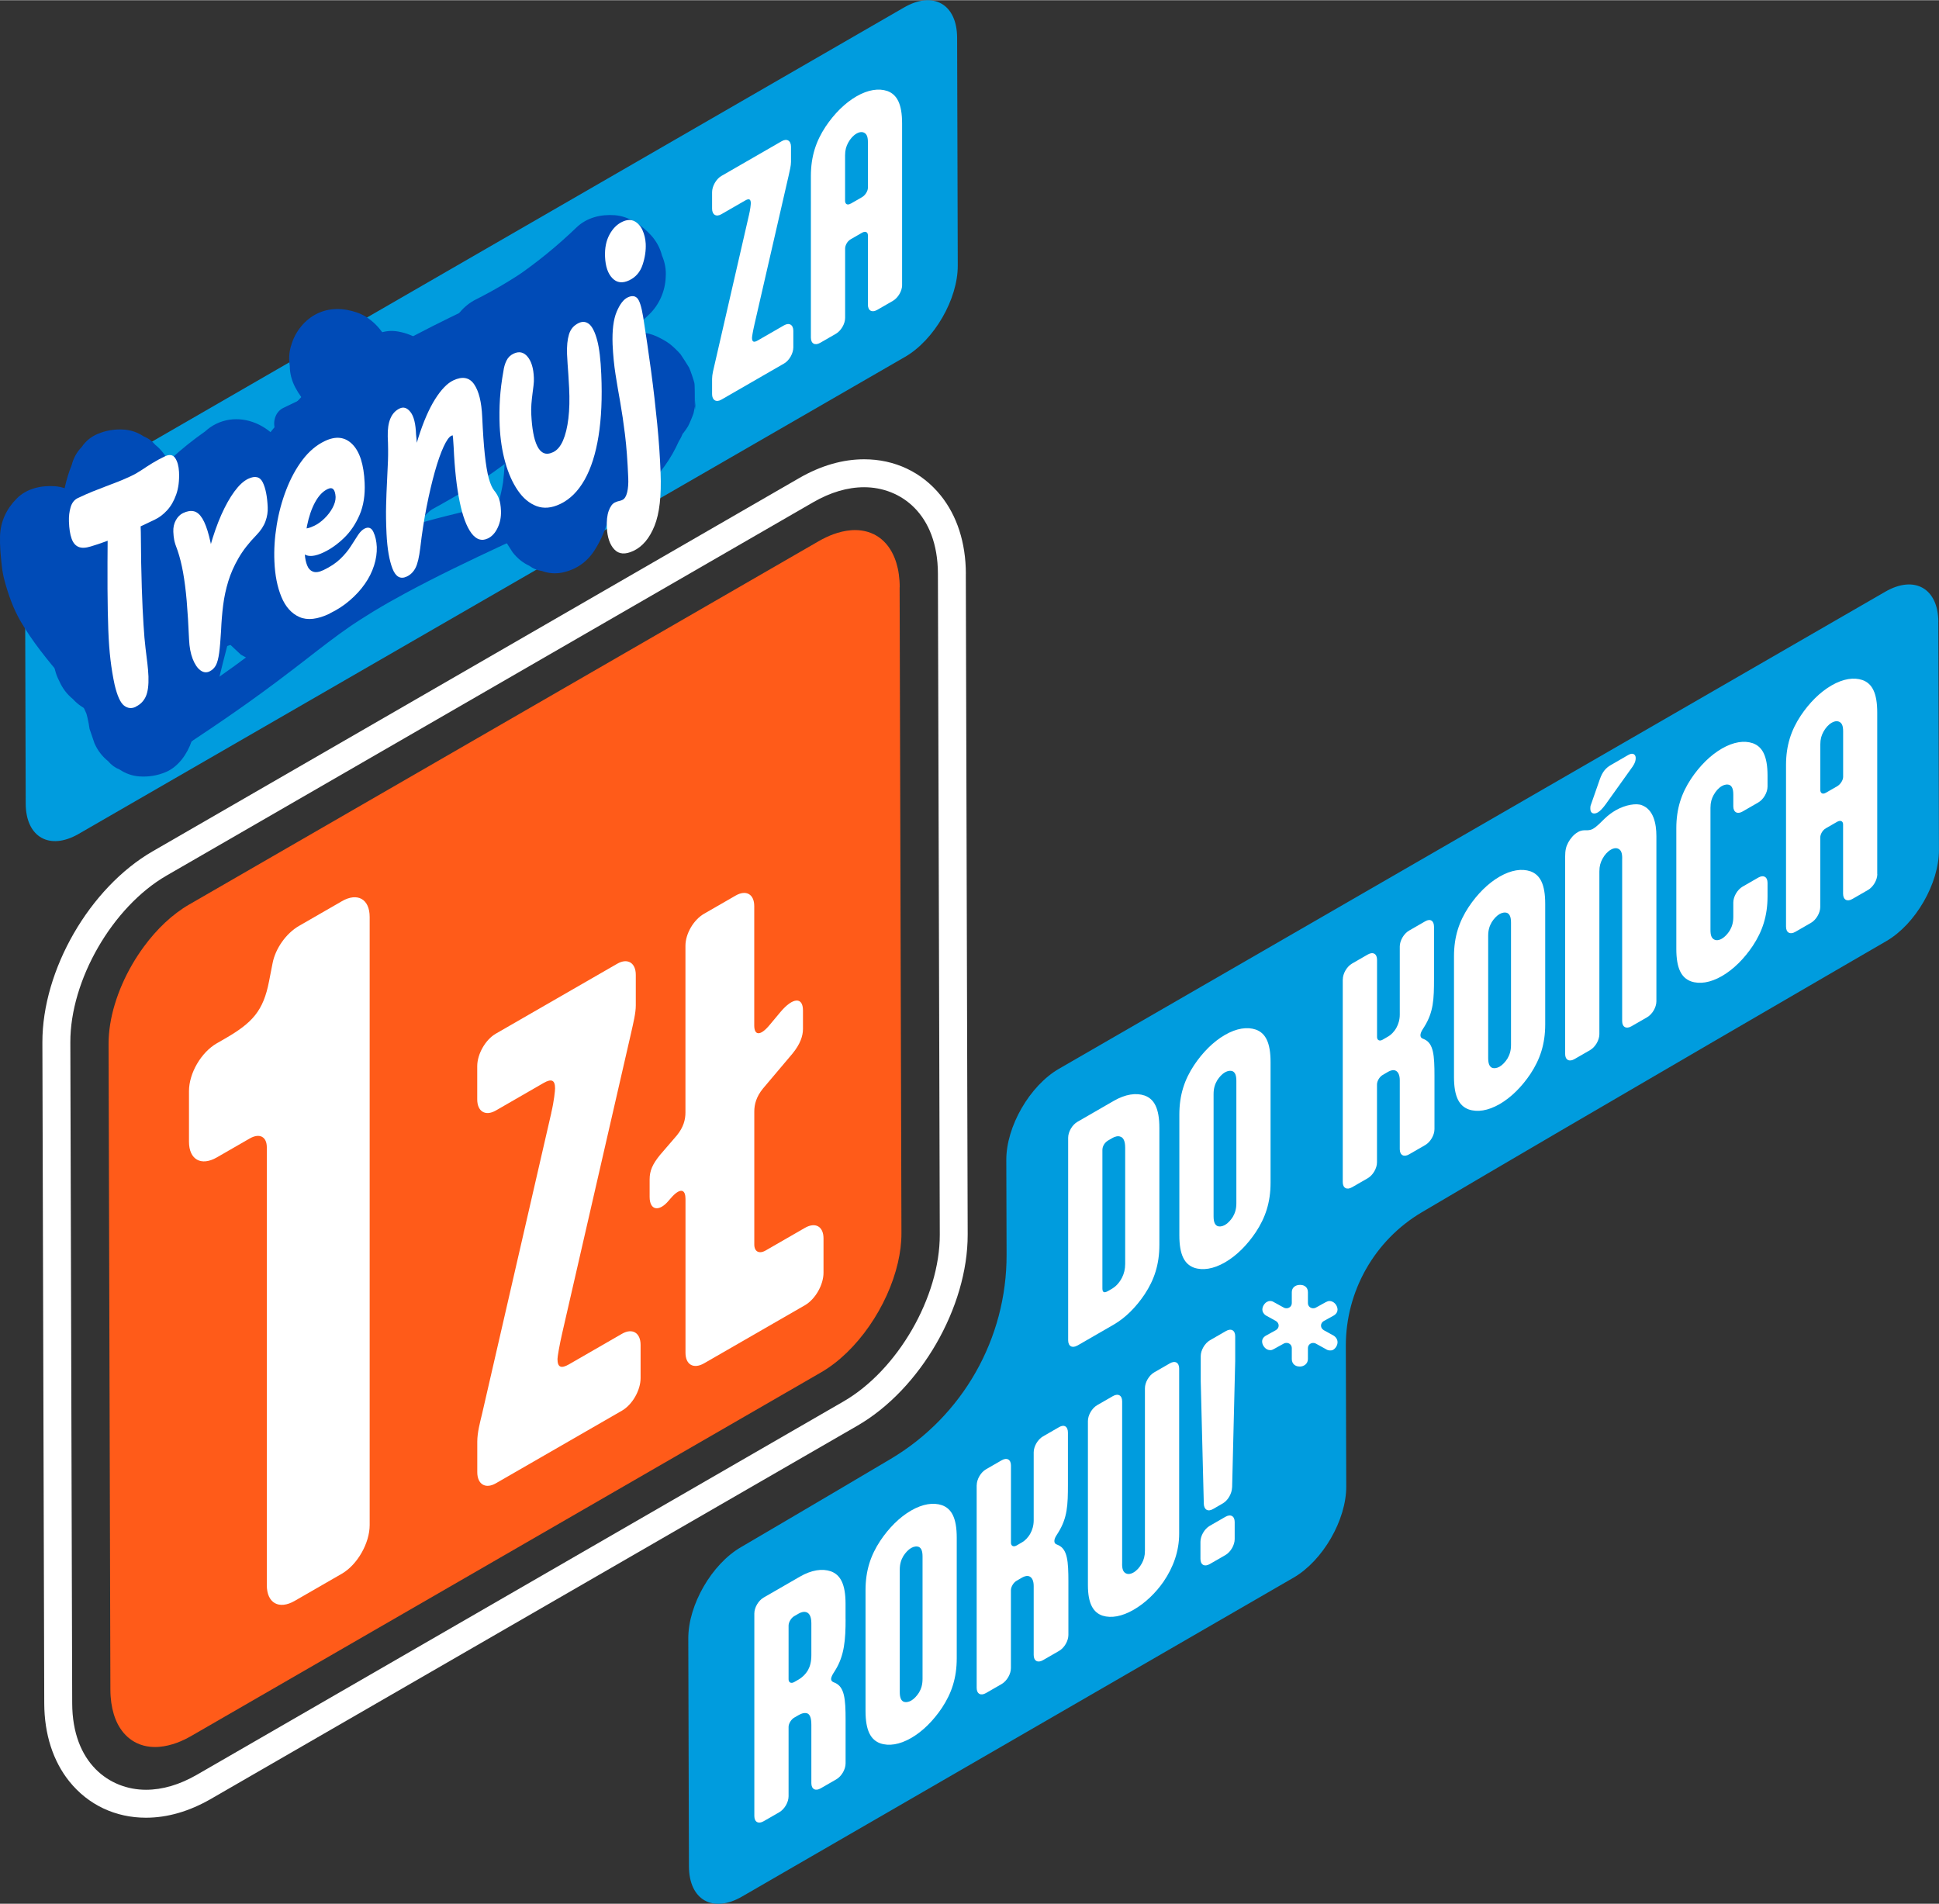 <?xml version="1.0" encoding="UTF-8"?>
<svg xmlns="http://www.w3.org/2000/svg" id="Layer_2" data-name="Layer 2" viewBox="0 0 416.26 408.67" width="832" height="817">
  <rect x="0" y="0" width="416.26" height="408.67" fill="#333333" stroke="none"/>
  <defs>
    <style>
      .cls-1 {
        fill: #009cde;
      }

      .cls-2 {
        fill: #004bb7;
      }

      .cls-3 {
        fill: #fff;
      }

      .cls-4 {
        fill: #ff5b19;
      }
    </style>
  </defs>
  <g id="Layer_1-2" data-name="Layer 1">
    <path class="cls-4" d="M193.15,126.03c0-.97-.07-1.9-.19-2.76-.06-.43-.13-.85-.22-1.26-.18-.81-.41-1.57-.69-2.27-1.54-3.86-4.61-5.99-8.52-5.98-.29,0-.59.01-.89.04-1.21.1-2.48.39-3.81.88-1,.37-2.02.86-3.07,1.46L40.59,194.16c-3.59,2.07-6.92,5.25-9.68,9-.92,1.25-1.78,2.56-2.56,3.91-.78,1.35-1.49,2.75-2.11,4.17-.62,1.42-1.15,2.86-1.59,4.31-.44,1.44-.77,2.89-1,4.32s-.34,2.84-.34,4.22l.39,138.65c0,.97.07,1.9.19,2.76s.3,1.68.53,2.44c.11.38.24.74.38,1.1.28.7.61,1.35.99,1.93.94,1.46,2.18,2.55,3.63,3.23.87.41,1.83.67,2.85.77.34.03.69.05,1.04.05.29,0,.59-.01.89-.04,1.21-.1,2.48-.39,3.81-.88,1-.37,2.02-.86,3.07-1.46l135.17-78.04c7.78-4.49,14.34-14.18,16.51-23.55.5-2.16.77-4.31.76-6.37l-.39-138.65Z"/>
    <path class="cls-3" d="M207.35,123.1c-.02-6.61-1.89-12.41-5.4-16.77-4.04-5.01-9.87-7.77-16.43-7.77h0c-4.62,0-9.31,1.36-13.96,4.04L32.78,182.72c-13.54,7.82-23.72,25.47-23.68,41.05l.4,141.89c.02,6.61,1.89,12.41,5.4,16.77,4.04,5.01,9.87,7.77,16.43,7.77,4.62,0,9.31-1.36,13.96-4.04l138.77-80.12c13.54-7.82,23.72-25.47,23.68-41.05l-.4-141.89ZM181.07,300.84l-138.77,80.12c-3.72,2.15-7.41,3.24-10.96,3.24-7.86,0-15.8-5.74-15.84-18.56l-.4-141.89c-.04-13.38,9.05-29.12,20.68-35.83l138.77-80.12c3.72-2.15,7.41-3.24,10.96-3.24,7.86,0,15.8,5.74,15.84,18.56l.4,141.89c.04,13.38-9.05,29.12-20.68,35.83Z"/>
    <path class="cls-1" d="M416.12,133.48c-.02-7.2-5.12-10.11-11.39-6.49l-177.39,102.42c-6.27,3.62-11.34,12.39-11.31,19.6,0,0,.03,9.62.06,20.32.05,17.99-9.42,34.67-24.89,43.85-15.36,9.11-32.12,18.93-32.12,18.93-6.27,3.62-11.34,12.39-11.32,19.6l.14,48.93c.02,7.2,5.12,10.11,11.39,6.49l118.41-68.47c6.27-3.62,11.34-12.39,11.31-19.6,0,0-.05-16.33-.09-30.12-.03-11.8,6.18-22.74,16.34-28.74,33.93-20.05,99.68-58.19,99.68-58.19,6.27-3.62,11.34-12.39,11.31-19.6l-.14-48.92Z"/>
    <path class="cls-1" d="M194.08,1.56c6.27-3.62,11.37-.71,11.39,6.49l.14,48.93c.02,7.2-5.05,15.97-11.31,19.59L16.9,178.98c-6.26,3.62-11.36.71-11.38-6.49l-.14-48.93c-.02-7.2,5.05-15.98,11.31-19.59L194.08,1.56Z"/>
    <g>
      <path class="cls-3" d="M160.77,46.21c.31-1.28.41-2.39.41-2.62,0-.87-.36-1.08-1.22-.58l-5.1,2.94c-1.12.65-1.99.1-1.99-1.18v-3.55c0-1.28.87-2.83,1.99-3.48l12.96-7.47c1.12-.65,1.99-.1,1.99,1.18v3.26c0,.81-.26,1.83-.51,2.97l-7.35,32c-.31,1.34-.51,2.56-.51,2.8,0,.87.36,1.08,1.22.58l5.66-3.26c1.12-.65,1.99-.1,1.99,1.18v3.55c0,1.28-.87,2.83-1.99,3.47l-13.46,7.76c-1.12.65-1.99.1-1.99-1.18v-3.26c0-.99.31-2.1.51-2.97l7.39-32.15Z"/>
      <path class="cls-3" d="M193.67,61.13c0,1.28-.87,2.77-1.99,3.42l-3.37,1.94c-1.12.65-1.99.16-1.99-1.12v-14.9c0-.7-.56-.96-1.27-.54l-2.4,1.38c-.87.5-1.22,1.46-1.22,1.99v14.9c0,1.28-.87,2.77-1.99,3.42l-3.37,1.94c-1.12.65-1.99.16-1.99-1.12v-34.69c0-4.25,1.12-7.52,3.16-10.61,1.84-2.75,4.13-5.06,6.63-6.5s4.79-1.77,6.63-1.14c2.04.75,3.16,2.72,3.16,6.97v34.69ZM182.65,43.67l2.4-1.38c.71-.41,1.27-1.32,1.27-2.02v-9.78c0-1.16-.25-1.66-.66-1.95-.46-.32-1.07-.31-1.79.1-.71.41-1.33,1.11-1.79,1.96-.41.76-.66,1.55-.66,2.71v9.78c0,.52.36,1.07,1.22.57Z"/>
    </g>
    <g>
      <path class="cls-3" d="M181.53,347.56c0,4.42-.25,7.83-2.24,11.02l-.46.73c-.25.44-.41.82-.41,1.11s.15.49.41.64l.46.2c1.99.89,2.24,3.42,2.24,7.85v9.43c0,1.28-.87,2.77-1.99,3.42l-3.37,1.94c-1.12.65-1.99.16-1.99-1.12v-12.52c0-1.51-.31-2.09-.71-2.38-.61-.35-1.43-.05-1.99.27l-.97.56c-.66.38-1.22,1.29-1.22,1.99v14.9c0,1.28-.87,2.77-1.99,3.42l-3.37,1.94c-1.12.65-1.99.16-1.99-1.12v-43.48c0-1.28.87-2.77,1.99-3.42l7.8-4.5c2.5-1.44,4.79-1.77,6.63-1.14,2.04.74,3.16,2.72,3.16,6.97v3.32ZM170.51,346.92c-.66.38-1.22,1.29-1.22,2.04v11.53c0,.7.56.96,1.22.58l.97-.56c.56-.32,1.38-.97,1.99-2.02.41-.76.71-1.69.71-3.21v-6.81c0-2.97-1.79-2.64-2.7-2.11l-.97.56Z"/>
      <path class="cls-3" d="M185.81,341.36c0-4.25,1.12-7.52,3.16-10.61,1.84-2.75,4.13-5.06,6.63-6.5,2.5-1.44,4.79-1.77,6.63-1.14,2.04.74,3.16,2.72,3.16,6.97v25.9c0,4.25-1.12,7.52-3.16,10.61-1.84,2.75-4.13,5.06-6.63,6.5-2.5,1.44-4.79,1.77-6.63,1.14-2.04-.75-3.16-2.72-3.16-6.97v-25.9ZM198.05,334.14c0-1.28-.3-1.8-.76-2.06-.46-.2-1.07-.14-1.68.21-.61.35-1.22,1-1.68,1.73-.46.79-.77,1.66-.77,2.94v26.25c0,1.28.31,1.8.77,2.06.46.2,1.07.14,1.68-.21.61-.35,1.22-1,1.68-1.73.46-.79.76-1.66.76-2.94v-26.25Z"/>
      <path class="cls-3" d="M209.68,318.82c0-1.28.87-2.77,1.99-3.42l3.37-1.94c1.12-.65,1.99-.16,1.99,1.12v16.59c0,.7.56.96,1.22.58l1.22-.71c.51-.29,1.22-.94,1.73-1.87.41-.76.71-1.69.71-2.8v-14.61c0-1.28.87-2.77,1.99-3.42l3.47-2c1.12-.65,1.89-.1,1.89,1.18v11.12c0,4.42-.1,7.16-2.09,10.35l-.46.73c-.26.44-.36.79-.36,1.08s.1.52.36.67l.46.2c1.99.89,2.19,3.45,2.19,7.88v11.41c0,1.28-.87,2.77-1.99,3.42l-3.47,2c-1.12.65-1.99.16-1.99-1.12v-14.79c0-1.16-.36-1.77-.82-2.03-.51-.29-1.17-.08-1.63.18l-1.22.71c-.66.38-1.22,1.29-1.22,2.04v16.71c0,1.28-.87,2.77-1.99,3.42l-3.37,1.94c-1.12.65-1.99.16-1.99-1.12v-43.48Z"/>
      <path class="cls-3" d="M240.89,335.7c0,1.16.25,1.66.66,1.95.46.32,1.07.31,1.79-.1.71-.41,1.33-1.11,1.79-1.96.41-.76.66-1.55.66-2.71v-34.87c0-1.28.87-2.77,1.99-3.42l3.37-1.94c1.12-.65,1.99-.16,1.99,1.12v35.45c0,3.78-1.27,7.25-3.37,10.32-1.68,2.42-3.93,4.59-6.43,6.03-2.5,1.44-4.79,1.83-6.63,1.26-1.99-.66-3.16-2.54-3.16-6.56v-35.22c0-1.28.87-2.77,1.99-3.42l3.37-1.94c1.12-.65,1.99-.16,1.99,1.12v34.87Z"/>
      <path class="cls-3" d="M259.7,335.75c-1.12.65-1.99.16-1.99-1.12v-3.67c0-1.28.87-2.77,1.99-3.42l3.37-1.94c1.12-.65,1.99-.16,1.99,1.12v3.67c0,1.28-.87,2.77-1.99,3.42l-3.37,1.94ZM264.5,319.3c-.05,1.31-.87,2.77-1.99,3.42l-2.09,1.21c-1.12.65-1.94.13-1.99-1.12l-.66-26.34v-5.36c0-1.28.87-2.77,1.99-3.42l3.42-1.97c1.12-.65,1.99-.16,1.99,1.12v5.36l-.66,27.1Z"/>
    </g>
    <g>
      <path class="cls-3" d="M231.3,288.82c-1.12.65-1.99.16-1.99-1.12v-43.48c0-1.28.87-2.77,1.99-3.42l7.8-4.5c2.5-1.44,4.79-1.77,6.63-1.14,2.04.74,3.16,2.72,3.16,6.97v25.09c0,4.25-1.12,7.52-3.16,10.61-1.84,2.75-4.13,5.06-6.63,6.5l-7.8,4.5ZM238.85,276.55c.56-.32,1.43-1.11,2.04-2.34.41-.82.66-1.78.66-2.88v-24.97c0-1.46-.41-2.15-.97-2.35-.56-.26-1.28-.02-1.73.24l-1.02.59c-.77.5-1.17,1.26-1.17,2.02v29.69c0,.87.36,1.07,1.22.57l.97-.56Z"/>
      <path class="cls-3" d="M253.18,239.25c0-4.25,1.12-7.52,3.16-10.61,1.84-2.75,4.13-5.06,6.63-6.5,2.5-1.44,4.79-1.77,6.63-1.14,2.04.74,3.16,2.72,3.16,6.97v25.9c0,4.25-1.12,7.52-3.16,10.61-1.84,2.75-4.13,5.06-6.63,6.5-2.5,1.44-4.79,1.77-6.63,1.14-2.04-.75-3.16-2.72-3.16-6.97v-25.9ZM265.42,232.02c0-1.28-.3-1.8-.76-2.06-.46-.2-1.07-.14-1.68.21-.61.35-1.22,1-1.68,1.73-.46.79-.77,1.66-.77,2.94v26.25c0,1.28.31,1.8.77,2.06.46.2,1.07.14,1.68-.21.61-.35,1.22-1,1.68-1.73.46-.79.76-1.66.76-2.94v-26.25Z"/>
      <path class="cls-3" d="M288.27,210.24c0-1.28.87-2.77,1.99-3.42l3.37-1.94c1.12-.65,1.99-.16,1.99,1.12v16.59c0,.7.56.96,1.22.57l1.22-.71c.51-.29,1.22-.94,1.73-1.87.41-.76.71-1.69.71-2.8v-14.61c0-1.28.87-2.77,1.99-3.42l3.47-2c1.12-.65,1.89-.1,1.89,1.18v11.12c0,4.42-.1,7.16-2.09,10.35l-.46.73c-.25.44-.36.79-.36,1.08s.1.52.36.67l.46.2c1.99.89,2.19,3.45,2.19,7.88v11.41c0,1.28-.87,2.77-1.99,3.42l-3.47,2c-1.12.65-1.99.16-1.99-1.12v-14.79c0-1.16-.36-1.77-.82-2.03-.51-.29-1.17-.08-1.63.18l-1.22.71c-.66.38-1.22,1.29-1.22,2.04v16.71c0,1.28-.87,2.77-1.99,3.42l-3.37,1.94c-1.12.65-1.99.16-1.99-1.12v-43.48Z"/>
      <path class="cls-3" d="M312.14,205.27c0-4.25,1.12-7.52,3.16-10.61,1.84-2.75,4.13-5.06,6.63-6.5,2.5-1.44,4.79-1.77,6.63-1.14,2.04.74,3.16,2.72,3.16,6.97v25.9c0,4.25-1.12,7.52-3.16,10.61-1.84,2.75-4.13,5.06-6.63,6.5-2.5,1.44-4.79,1.77-6.63,1.14-2.04-.75-3.16-2.72-3.16-6.97v-25.9ZM324.38,198.04c0-1.28-.31-1.8-.77-2.06-.46-.2-1.07-.14-1.68.21-.61.35-1.22,1-1.68,1.73-.46.79-.77,1.66-.77,2.94v26.25c0,1.28.31,1.8.77,2.06.46.2,1.07.14,1.68-.21.61-.35,1.22-1,1.68-1.73.46-.79.77-1.66.77-2.94v-26.25Z"/>
      <path class="cls-3" d="M348.25,184.23c0-1.17-.25-1.66-.66-1.95-.46-.32-1.07-.31-1.79.1-.71.41-1.33,1.11-1.79,1.96-.41.76-.66,1.55-.66,2.71v34.93c0,1.28-.87,2.77-1.99,3.42l-3.37,1.94c-1.12.65-1.99.16-1.99-1.12v-42.32c0-1.4.2-2.21.66-3.06s1.17-1.72,2.04-2.22c.76-.44,1.22-.41,1.84-.42h.31c.36-.03.71-.06,1.17-.33.77-.44,1.74-1.46,2.5-2.2.76-.73,1.58-1.32,2.35-1.76,2.14-1.23,4.49-1.54,5.61-1.08,2.45.92,3.11,3.85,3.11,6.65v35.45c0,1.28-.87,2.77-1.99,3.42l-3.37,1.94c-1.12.65-1.99.16-1.99-1.12v-34.93ZM344.83,172.46c-.71.99-1.33,1.64-1.79,1.9-.92.53-1.63.18-1.63-.75,0-.29,0-.52.05-.67l1.99-5.69c.56-1.6,1.28-2.42,2.35-3.04l3.77-2.18c.97-.56,1.58-.1,1.58.66,0,.58-.15,1.08-.66,1.84l-5.66,7.92Z"/>
      <path class="cls-3" d="M359.87,177.77c0-4.25,1.12-7.52,3.16-10.61,1.84-2.75,4.13-5.06,6.63-6.5,2.5-1.44,4.79-1.77,6.63-1.14,2.04.74,3.16,2.72,3.16,6.97v2.33c0,1.28-.87,2.77-1.99,3.42l-3.37,1.94c-1.12.65-1.99.16-1.99-1.12v-2.5c0-1.28-.31-1.8-.77-2.06-.46-.2-1.07-.14-1.68.21-.71.41-1.33,1.11-1.79,1.96-.41.76-.66,1.55-.66,2.71v26.25c0,1.16.25,1.66.66,1.95.46.32,1.07.31,1.79-.1.61-.35,1.22-1,1.68-1.73.46-.79.77-1.66.77-2.94v-3.08c0-1.28.87-2.77,1.99-3.42l3.37-1.94c1.12-.65,1.99-.16,1.99,1.12v2.91c0,4.25-1.12,7.52-3.16,10.61-1.84,2.75-4.13,5.06-6.63,6.5-2.5,1.44-4.79,1.77-6.63,1.14-2.04-.75-3.16-2.72-3.16-6.97v-25.9Z"/>
      <path class="cls-3" d="M403.02,187.6c0,1.28-.87,2.77-1.99,3.42l-3.37,1.94c-1.12.65-1.99.16-1.99-1.12v-14.9c0-.7-.56-.96-1.28-.55l-2.4,1.38c-.87.5-1.22,1.46-1.22,1.99v14.9c0,1.28-.87,2.77-1.99,3.42l-3.37,1.94c-1.12.65-1.99.16-1.99-1.12v-34.69c0-4.25,1.12-7.52,3.16-10.61,1.84-2.75,4.13-5.06,6.63-6.5,2.5-1.44,4.79-1.77,6.63-1.14,2.04.74,3.16,2.72,3.16,6.97v34.69ZM392,170.14l2.4-1.38c.71-.41,1.28-1.32,1.28-2.01v-9.78c0-1.16-.25-1.66-.66-1.95-.46-.32-1.07-.31-1.79.1-.71.41-1.33,1.11-1.79,1.96-.41.76-.66,1.55-.66,2.71v9.78c0,.52.36,1.07,1.22.57Z"/>
    </g>
    <g>
      <path class="cls-2" d="M78.75,89.31c2.57-1.24,4.67-3.78,5.52-6.66.49-1.47.61-2.99.35-4.55,0-1.62-.41-3.17-1.19-4.66-1.5-2.79-3.78-5.33-6.71-6.36s-5.93-1.11-8.64.21c-2.57,1.24-4.67,3.78-5.52,6.66-.49,1.47-.61,2.99-.35,4.55,0,1.62.41,3.17,1.19,4.66,1.5,2.79,3.78,5.33,6.71,6.36s5.93,1.11,8.64-.21h0Z"/>
      <path class="cls-2" d="M.01,114.97c-.07,2.16.14,4.34.38,6.51.12,1.07.31,2.13.6,3.18.79,2.93,1.84,5.92,3.37,8.57,2.63,4.55,5.83,8.4,9.17,12.36,1.54,1.83,3.03,3.69,4.34,5.7-.59-.92-1.18-1.83-1.78-2.75,1.24,1.93,2.29,3.98,3.05,6.15l-1.06-3.1c.54,1.59.92,3.21,1.15,4.86l1.06,3.1c.68,1.54,1.66,2.81,2.92,3.82.69.82,1.51,1.42,2.47,1.8,1.29.86,2.68,1.35,4.18,1.47,2.02.15,3.96-.17,5.78-.95,2.65-1.13,4.58-3.88,5.52-6.66,1.02-3.03,1.61-6.29,1.91-9.54.27-2.98,0-6.09-.39-9.09-.62-4.82-2.41-9.53-4.12-14.08-.77-2.05-1.57-4.1-2.28-6.17l1.06,3.1c-.98-2.9-1.76-5.85-2.02-8.88l.27,3.12c-.15-1.98-.08-3.93.21-5.85l-.49,2.99c.35-2.13.96-4.16,1.76-6.12-7.31-.86-14.62-1.73-21.93-2.59,2.11,11.64,4.23,23.27,6.34,34.91.6,3.28,1.19,6.57,1.79,9.85l1.06,3.1c.68,1.54,1.66,2.81,2.92,3.82.69.82,1.51,1.42,2.47,1.8,1.29.86,2.68,1.35,4.18,1.47,2.02.15,3.96-.17,5.78-.95,1.41-.61,2.54-1.55,3.4-2.82,1.03-1.05,1.73-2.33,2.12-3.84,2.31-9.81,4.62-19.64,7.97-29.04.96-2.69,2-5.35,3.15-7.94-.4.9-.79,1.8-1.19,2.7.55-1.23,1.11-2.45,1.71-3.66-6.56-.73-13.12-1.47-19.67-2.2,3.18,7.63,6.68,15.14,10.47,22.49.59.92,1.18,1.83,1.78,2.75l2.28,2.14,2.65,1.47c1.43.63,2.87.87,4.33.71,1.02.12,1.99-.04,2.89-.47,1.01-.17,1.9-.6,2.66-1.29.9-.44,1.62-1.1,2.16-1.98,1.03-1.05,1.73-2.33,2.12-3.84,2.78-6.79,4.32-14.26,4.89-21.78.12-1.62-.15-3.17-.8-4.67-.41-1.61-1.18-3.04-2.31-4.3-1.88-2.24-5.01-4.14-7.79-4.35-2.98-.22-6.12.47-8.25,2.63s-3.29,4.76-3.53,7.96c-.14,1.82-.35,3.63-.64,5.42l.49-2.99c-.76,4.64-2.03,9.12-3.77,13.38,6.96-.17,13.91-.34,20.87-.51-3.8-7.35-7.29-14.86-10.47-22.49-1.63-3.91-5.76-6.64-9.57-7.1-2.04-.24-3.97.08-5.78.95-1.8.88-3.25,2.2-4.32,3.95-5.27,10.73-8.86,22.21-11.78,34.02-.77,3.1-1.5,6.21-2.23,9.33,7.31.86,14.62,1.73,21.93,2.59-2.11-11.64-4.23-23.27-6.34-34.91-.6-3.28-1.19-6.57-1.79-9.85l-1.06-3.1c-.68-1.54-1.66-2.81-2.92-3.82-.69-.82-1.51-1.42-2.47-1.8-1.29-.86-2.68-1.35-4.18-1.47-2.02-.15-3.96.17-5.78.95-1.41.61-2.54,1.55-3.4,2.82-1.03,1.05-1.73,2.33-2.12,3.84-1.24,3.02-1.83,6.16-2.3,9.47-.43,3-.15,6,.15,9.06.48,4.87,2.31,9.65,4.02,14.25.78,2.1,1.6,4.18,2.33,6.3l-1.06-3.1c1.04,3.03,1.86,6.13,2.15,9.29l-.27-3.12c.19,2.22.11,4.42-.22,6.59.16-1,.32-1.99.49-2.99-.27,1.64-.68,3.23-1.2,4.78,7.31.86,14.62,1.73,21.93,2.59-.43-3.1-1.46-6.14-2.62-9.07s-2.77-5.28-4.41-7.79c-2.12-3.23-4.69-6.08-7.15-9.02-1.35-1.61-2.65-3.26-3.8-5.03.59.92,1.18,1.83,1.78,2.75-1.08-1.69-2-3.47-2.67-5.36l1.06,3.1c-.57-1.68-.92-3.41-1.08-5.16l.27,3.12c-.07-.93-.09-1.86-.05-2.79.11-3.11-1.07-6.54-3.1-8.97-1.88-2.24-5.01-4.14-7.79-4.35-2.98-.22-6.12.47-8.25,2.63C1.49,109.09.12,111.8.01,114.97H.01Z"/>
      <path class="cls-2" d="M31.55,165.28c7.35-4.64,14.62-9.42,21.71-14.47,4.24-3.01,8.38-6.15,12.5-9.34,3.15-2.45,6.3-4.9,9.58-7.16.1-.07.19-.13.29-.2.44-.31-.88.6-.43.3.23-.16.46-.31.7-.47.44-.3.89-.59,1.34-.88.93-.6,1.88-1.19,2.82-1.77,2.27-1.38,4.58-2.69,6.92-3.95,6.83-3.69,13.84-7.04,20.87-10.32,1.17-.54,2.34-1.09,3.51-1.62,1.68-.77,2.37-2.91,1.74-4.77s-2.52-3.26-4.34-2.87c-6.89,1.49-13.78,3.05-20.53,5.04-3.98,1.18-7.94,2.47-11.7,4.22-2.5,1.17-4.89,2.56-7.29,3.92-3.19,1.8-6.46,3.44-9.82,4.91-7.11,3.12-14.47,5.66-21.85,8.06,1.46,2.26,2.92,4.52,4.38,6.78,1.96-1.5,3.94-2.97,5.95-4.41.92-.66,1.84-1.3,2.77-1.95.25-.17.51-.35.76-.52.12-.09.98-.67.19-.13.59-.41,1.19-.8,1.78-1.2,3.99-2.66,8.04-5.22,12.15-7.69,8.18-4.94,16.52-9.56,24.88-14.18,6.01-3.32,12.07-6.68,17.6-10.81,2.22-1.65,4.19-3.52,5.8-5.84.48-.69.94-1.39,1.44-2.05.22-.29.68-.74-.36.43.08-.09.16-.19.24-.29.18-.21.36-.41.55-.6.45-.48.93-.92,1.43-1.35.62-.54,1.26-1.04,1.91-1.54.41-.31.83-.62,1.26-.92.19-.14.39-.27.58-.41.24-.17.78-.51-.33.22.17-.11.35-.23.52-.35,1.7-1.13,3.83-2.02,4.45-4.23,1.01-3.61-2.31-7.54-5.84-6.77-1.02.22-2.02.69-3,1.04-.82.29-1.63.58-2.45.87-1.27.44-2.54.88-3.82,1.29-.3.1-.6.19-.9.29-.28.09-.91.27.37-.12-.14.04-.28.09-.42.13-.53.16-1.07.33-1.61.48-.93.27-1.86.53-2.79.76-2.82.71-5.69,1.17-8.62,1.4-3.26.26-6.53.42-9.77.77-6.17.66-12.28,1.71-18.35,2.89-2.19.43-4.37.87-6.54,1.33.87,2.55,1.74,5.09,2.61,7.64,4.89-2.34,9.78-4.68,14.57-7.2,2.18-1.14,4.32-2.33,6.34-3.74.81-.56,1.56-1.21,2.36-1.79.11-.08.22-.16.33-.24.5-.36-.94.63-.58.39.07-.05.15-.1.22-.15.33-.22.66-.42,1-.63,1.02-.62,2.07-1.19,3.12-1.76,5.12-2.74,10.37-5.24,15.6-7.75,1.75-.84,2.6-3.35,1.56-5.29s-3.24-2.95-5.12-2.05c-4.89,2.34-9.78,4.68-14.57,7.2-2.18,1.14-4.32,2.33-6.34,3.74-.81.56-1.56,1.21-2.36,1.79-.11.08-.22.16-.33.24-.5.36.94-.63.58-.39-.07.05-.15.1-.22.15-.33.22-.66.42-1,.63-1.02.62-2.07,1.19-3.12,1.76-5.12,2.74-10.37,5.24-15.6,7.75-1.67.8-2.38,2.89-1.74,4.77.62,1.82,2.52,3.25,4.34,2.87,10.65-2.25,21.35-4.11,32.29-4.82,2.72-.18,5.43-.4,8.09-.91,4.23-.82,8.34-2.16,12.4-3.55,1.44-.49,2.88-1,4.32-1.52.37-.13.75-.27,1.12-.41.34-.12.95-.15-.16.02-.91.14-2.05-.28-2.65-1.11.04.05-.61-1.06-.36-.55-.48-.98-.47-2.1.09-3l.42-.52c.59-.39.71-.48.38-.26-.2.13-.4.26-.6.39-2.03,1.31-4.04,2.66-5.93,4.17s-3.55,3.34-4.96,5.41c-.23.34-.46.68-.7,1.01-.12.17-.25.35-.38.51-.06.08-.12.15-.18.23-.08.11.83-.98.3-.38-.82.94-1.72,1.78-2.68,2.57-.7.57-1.42,1.12-2.15,1.64-.42.3-.85.6-1.28.9,1.22-.86.2-.14-.09.05s-.56.37-.84.55c-2.83,1.84-5.75,3.55-8.68,5.22-8.14,4.64-16.4,9.06-24.49,13.8-8.29,4.86-16.43,9.99-24.26,15.6-1.92,1.38-3.82,2.79-5.7,4.23-1.47,1.12-1.45,3.62-.44,5.18.47.72,1.14,1.38,1.94,1.66,1.04.37,1.89.25,2.88-.07,10.49-3.41,21-7.06,30.66-12.41,2.39-1.32,4.74-2.74,7.19-3.95,1.4-.69,2.83-1.32,4.29-1.9.87-.34,1.75-.67,2.64-.98.47-.16.94-.33,1.42-.48.25-.08.5-.16.75-.25.12-.04.23-.07.35-.11.59-.19-1.09.34-.23.07,7.28-2.24,14.75-3.94,22.21-5.55l-2.61-7.64c-7.52,3.46-15.02,6.99-22.35,10.86-4.48,2.36-8.89,4.87-13.11,7.68-3.55,2.37-6.97,4.92-10.35,7.55-3.87,3-7.75,5.99-11.71,8.87-1.31.95-2.63,1.89-3.95,2.81-.73.51-1.46,1.02-2.19,1.52-.35.24-.71.49-1.06.73-.18.12-.36.25-.54.37-.35.24.4-.27.36-.25-.16.1-.31.21-.47.32-3.67,2.49-7.38,4.93-11.12,7.32-1.1.71-2.21,1.41-3.31,2.11-.86.54-1.53,1.16-1.84,2.22-.27.92-.2,2.17.28,3.07.96,1.78,3.36,3.16,5.12,2.05h0Z"/>
      <path class="cls-2" d="M33.18,145.95c.62-1.73,1.29-3.44,2-5.12l-1.14,2.68c3.08-7.18,7.04-13.83,11.78-19.78l-1.8,2.24c4.5-5.61,9.68-10.56,15.48-14.61-6.2-2.57-12.4-5.14-18.59-7.71.1.79.18,1.58.26,2.37l-.29-3.11c.62,6.71.46,13.39-.44,19.91l.29,3.11c.3,1.66.95,3.15,1.95,4.47.48.99,1.16,1.81,2.01,2.45,1.06,1.17,2.3,2.03,3.74,2.56,1.87.68,3.79.93,5.69.74,1.52-.17,2.85-.74,3.99-1.69,1.27-.7,2.27-1.72,3-3.07,4.04-7.93,8.82-15.35,14.28-22.15l-1.8,2.24c5.73-7.11,12.17-13.52,19.28-19.04-6.14-4.59-12.29-9.19-18.43-13.78-.93,5.75-1.85,11.5-2.78,17.25l-.4,2.47-.45,2.97c-.1,1.61.17,3.16.82,4.65.24,1.09.71,2.06,1.42,2.93.77,1.44,1.82,2.61,3.14,3.53,1.68,1.15,3.51,1.91,5.42,2.25,1.51.26,2.94.11,4.27-.46,1.46-.3,2.73-1,3.8-2.09,5.68-5.64,11.81-10.74,18.34-15.23l-2.41,1.65c3.51-2.4,7.12-4.62,10.85-6.66-4.45-1.17-8.9-2.34-13.35-3.51l.18.28-1.77-2.76c2.4,3.77,4.39,7.78,5.97,11.96.59.92,1.18,1.84,1.77,2.76,1,1.29,2.19,2.25,3.57,2.89.84.62,1.74.99,2.71,1.12,1.42.51,2.84.63,4.28.36,1.66-.18,3.29-.72,4.82-1.3,1.36-.52,2.66-1.41,3.69-2.43,1.66-1.66,2.84-3.51,3.54-5.88.33-1.11.48-2.38.58-3.55.02-.24.03-.47.02-.71-.11-3.37-.85-6.05-2.21-9.24-.53-1.24-1.18-2.44-1.8-3.64-.66-1.26-1.34-2.54-1.81-3.88l1.07,3.1c-.18-.52-.32-1.04-.37-1.57l.29,3.11c-.02-.26-.02-.51.01-.76l-.45,2.97c.03-.19.08-.37.15-.54l-1.14,2.68c.08-.17.17-.33.29-.47l-1.8,2.24c.13-.15.28-.28.44-.39l-2.41,1.65c.27-.18.56-.31.87-.41-.93.29-1.86.58-2.79.87.61-.18,1.25-.25,1.9-.28l-2.87.02.21.02c-.94-.25-1.88-.51-2.81-.76.14.02.26.08.39.15l-2.61-1.49.17.13-2.26-2.15.14.17-1.77-2.76c1.65,2.86,3.19,5.04,5.85,6.95,1.85,1.32,3.91,2.38,5.94,3.3,2.63,1.19,5.36,2.12,7.9,3.56-.87-.5-1.74-.99-2.61-1.49.67.39,1.32.81,1.9,1.35l-2.26-2.15c.58.56,1.12,1.14,1.72,1.7,1.23,1.17,2.52,2.12,4.05,2.77.49.21,1.24.35,1.57.44.73.2,1.12.35,1.74.42,2.06.22,3.98-.13,5.82-.91.1-.04.19-.08.29-.12.31-.14,2.23-1.48,2.47-1.7.73-.68,1.5-1.69,2.03-2.57.24-.41,1.04-2.32,1.17-2.77.16-.58.43-2.46.48-3.08,0-.09,0-.18,0-.27-.35,7.07-.08-2.34-.3-3.2-.16-.63-.81-2.6-1.1-3.2-.02-.04-.03-.07-.05-.11-.09-.19-1.67-2.65-1.8-2.81-.55-.67-1.72-1.78-2.4-2.29-.78-.58-1.93-1.19-2.8-1.59-.97-.44-2.03-.69-3.05-.83-1.18-.16-2.38-.09-3.53-.02-.67.04-1.32.17-1.97.33-4.9,1.25-9.54,3.24-14.17,5.2-1.74.73-3.47,1.51-5.28,2.08l2.79-.87c-.34.1-.69.22-1.06.23.96,0,1.92-.02,2.87-.02-.06,0-.11,0-.17-.02.94.25,1.88.51,2.81.76-.02,0-.03-.01-.05-.02.87.5,1.74.99,2.61,1.49-.01,0-.03-.02-.04-.03l2.26,2.15s-.01-.01-.02-.02l1.77,2.76s0-.02-.01-.03l1.07,3.1s0-.02,0-.03l.29,3.11s0-.03,0-.05l-.45,2.97s.02-.07.03-.11l-1.14,2.68c.05-.11.12-.2.19-.29-.6.75-1.2,1.49-1.8,2.24.46-.56,1.02-1.02,1.57-1.48-6.2-2.57-12.4-5.14-18.59-7.71.26,1.51.47,3.02.61,4.54l-.29-3.11c.43,4.71.3,9.4-.38,13.97.15-.99.3-1.98.45-2.97-.23,1.5-.51,2.98-.86,4.45-.67,2.86-.6,6.35.91,9.17.59.92,1.18,1.84,1.77,2.76,1,1.29,2.19,2.25,3.57,2.89.84.62,1.74.99,2.71,1.12,1.42.51,2.84.63,4.28.36,2.94-.6,5.31-2.15,7-4.76,2.96-4.59,4.3-10.48,4.03-16.3-.17-3.58-.83-7.22-.3-10.73l-.45,2.97c.17-1.04.44-2.03.83-2.97l-1.14,2.68c.45-1.04,1.03-1.99,1.71-2.86l-1.8,2.24c.22-.28.45-.56.71-.79l-2.41,1.65.17-.09-2.79.87c.12-.05.24-.07.37-.06-.96,0-1.92.02-2.87.02l.19.03c-.94-.25-1.88-.51-2.81-.76.13.03.24.09.35.16l-2.61-1.49.16.13c-.75-.72-1.51-1.43-2.26-2.15l.13.16c-.59-.92-1.18-1.84-1.77-2.76.09.12.15.26.18.4l-1.07-3.1c.69,2.68,1.15,5.4,1.41,8.13-.1-1.04-.19-2.07-.29-3.11.1,1.12.17,2.24.19,3.36.01.56,0,1.12.01,1.68.05,2.44.48,4.67,1.51,6.96.63,1.39,1.23,2.11,2.02,3.06,1.08,1.3,2.33,2.22,3.72,3.01.7.4,1.05.64,1.65.88,1.9.78,3.94,1.03,5.87.76,2.76-.39,4.91-1.91,6.93-3.73,2.08-1.88,3.88-4.14,5.54-6.44,1.18-1.63,2.18-3.41,3.02-5.28.8-1.24,1.26-2.63,1.37-4.17.35-1.48.33-3.01-.06-4.59-.3-1.66-.95-3.15-1.95-4.47-.77-1.44-1.82-2.61-3.14-3.53-2.49-1.7-5.49-2.79-8.3-2.22l-2.79.87c-1.76.86-3.16,2.16-4.21,3.9-1.03,2.3-2.32,4.43-3.85,6.36l1.8-2.24c-1.24,1.53-2.61,2.92-4.12,4.14l2.41-1.65c-.1.08-.22.14-.34.17.93-.29,1.86-.58,2.79-.87l-.18.02c.96,0,1.92-.02,2.87-.02l-.18-.02,2.81.76c-.12-.03-.24-.07-.35-.14l2.61,1.49-.15-.12,2.26,2.15c-.1-.09-.18-.19-.25-.31.59.92,1.18,1.84,1.77,2.76l-.09-.19,1.07,3.1-.05-.2.29,3.11c-.07-.89-.01-1.78-.05-2.67-.05-1.44-.19-2.87-.32-4.31-.22-2.35-.47-4.67-.94-7-.18-.89-.37-1.79-.62-2.68-.66-2.35-1.54-4.3-3.02-6.25-1.33-1.76-3.51-3.27-5.42-4.06-2-.82-4.13-1.1-6.15-.79l-.09.02c-.97.26-1.93.56-2.88.89-.72.38-1.97,1.18-2.58,1.74-1.14,1.06-2.1,2.39-3,3.69-2.32,3.32-3.3,7.43-3.74,11.62-.23,2.21-.02,4.47.17,6.71.23,2.68.44,5.36.04,7.97l.45-2.97c-.2,1.26-.54,2.47-1.02,3.62l1.14-2.68c-.35.8-.76,1.55-1.22,2.27l20.23,11.54c2.18-9.38,2.5-19.16.78-29.04-.73-4.21-4.02-7.96-7.71-9.49-3.95-1.64-7.85-.76-10.89,1.78-.5.42-1,.85-1.44,1.33-.73.8-1.53,1.66-2.09,2.63-.33.58-1.01,2.13-1.19,2.8-.07.25-.45,2.73-.46,3.01-.02.55.04.46.14,1.61.19,2.09-.02,1.08.69,3.13s.25,1.11,1.43,2.95.51,1.03,2.03,2.48c1.65,1.57.71.76,1.17,1.1.19.14,2.44,1.42,2.64,1.5.1.04,2.74.76,2.85.77.51.07,1.3,0,1.59,0,2.15-.02,3.06-.39,5.28-1.11,3.24-1.05,6.33-2.55,9.47-3.84,1.97-.81,3.95-1.6,5.99-2.23-.93.29-1.86.58-2.79.87,1.05-.32,2.15-.66,3.27-.68l-2.87.02c.21,0,.42.01.63.07l-2.81-.76c.1.03.19.06.29.12-.87-.5-1.74-.99-2.61-1.49.05.03.09.06.14.1l-2.26-2.15s.06.06.08.1l-1.77-2.76s.05.1.07.15l-1.07-3.1c.02.06.03.12.04.18l-.29-3.11c0,.1,0,.2-.01.29.15-.99.3-1.98.45-2.97l-.05.18,1.14-2.68c-.04.11-.1.2-.17.28l1.8-2.24-.12.1,2.41-1.65c-.09.06-.18.1-.29.12l2.79-.87-.16.02c.96,0,1.92-.02,2.87-.02-.11,0-.22,0-.33-.04.94.25,1.88.51,2.81.76-.11-.03-.22-.08-.32-.15l2.61,1.49-.15-.12,2.26,2.15c-1.37-1.45-2.77-2.95-4.45-3.96-1.91-1.15-3.82-2.21-5.83-3.09-2.4-1.05-4.88-1.93-7.19-3.24l2.61,1.49c-.67-.39-1.32-.81-1.91-1.35l2.26,2.15c-.25-.24-.48-.49-.68-.78.59.92,1.18,1.84,1.77,2.76-1.44-2.26-2.43-4.29-4.68-5.81-1.75-1.19-3.79-2.2-5.81-2.4-1.14-.12-2.36-.05-3.5.03-.35.03-.69.07-1.03.14-1.22.26-2.46.63-3.6,1.11-4.32,1.83-6.81,6.31-7.19,11.26-.02.22-.02.43-.02.65.03,1.22.13,2.54.38,3.77.33,1.59.96,3.15,1.56,4.66.51,1.27,1.16,2.48,1.8,3.69.73,1.39,1.48,2.79,2.01,4.28l-1.07-3.1c.21.62.38,1.25.44,1.89-.1-1.04-.19-2.07-.29-3.11.02.31.02.62-.02.92l.45-2.97c-.04.24-.1.46-.19.68l1.14-2.68c-.09.19-.19.37-.32.54.6-.75,1.2-1.49,1.8-2.24-.18.22-.38.41-.61.57l2.41-1.65c-.37.25-.78.42-1.2.56.93-.29,1.86-.58,2.79-.87-.56.17-1.13.26-1.71.33,4.11,2.38,8.22,4.75,12.32,7.13-.83-2.21-1.77-4.37-2.84-6.48-1.5-2.97-3.28-5.73-5.08-8.52l-2.26-2.15c-1.24-.98-2.57-1.61-4.02-1.87-.94-.39-1.89-.51-2.84-.37-1.5-.12-2.91.17-4.23.88-11.49,6.28-22.2,14.21-31.6,23.54,6.14,4.59,12.29,9.19,18.43,13.78.93-5.75,1.85-11.5,2.78-17.25l.4-2.47.45-2.97c.1-1.61-.17-3.16-.82-4.65-.24-1.09-.71-2.06-1.42-2.93-.77-1.44-1.82-2.61-3.14-3.53-1.68-1.15-3.51-1.91-5.42-2.25-1.51-.26-2.94-.11-4.27.46-1.46.3-2.73,1-3.8,2.09-5.38,4.18-10.4,8.88-15,14.01-5.23,5.83-10.08,12.12-14.33,18.84-2.16,3.42-4.16,6.95-6.02,10.59,6.89,2.86,13.79,5.71,20.68,8.57,1.16-8.35.94-16.82-.1-25.39-.48-2.18-1.43-4.13-2.84-5.85-1.37-1.64-2.99-2.85-4.87-3.64-1.88-.77-3.78-1.02-5.69-.74-1.99.32-3.72,1.16-5.2,2.52-5.19,3.63-9.91,7.98-14.06,12.89-4.81,5.68-9.13,11.76-12.57,18.55-2.11,4.17-3.97,8.53-5.57,12.99-.47,1.46-.57,2.97-.3,4.52.02,1.61.43,3.16,1.21,4.65.68,1.54,1.65,2.82,2.9,3.83,1.06,1.17,2.3,2.03,3.74,2.56,2.8,1.02,5.94,1.27,8.48-.13l2.41-1.65c1.4-1.33,2.38-2.97,2.94-4.92h0Z"/>
      <path class="cls-2" d="M123.77,48.78c-4.08,3.93-8.46,7.51-13.11,10.69.82-.56,1.65-1.12,2.47-1.68-3.52,2.4-7.19,4.56-10.99,6.47-2.57,1.29-4.66,3.74-5.52,6.66-.49,1.47-.61,2.99-.35,4.55,0,1.62.41,3.17,1.19,4.66,1.5,2.79,3.78,5.33,6.71,6.36,2.9,1.02,5.96,1.14,8.64-.21,9.67-4.86,18.71-11.27,26.57-18.84,2.06-1.98,3.42-4.89,3.53-7.96.12-1.62-.15-3.17-.8-4.67-.41-1.61-1.18-3.04-2.31-4.3-2.08-2.28-4.82-4.12-7.79-4.35-3.02-.23-6.05.51-8.25,2.63h0Z"/>
    </g>
    <g>
      <path class="cls-3" d="M33.29,111.49c-1.33.64-2.61,1.24-3.81,1.81-1.21.57-2.36,1.1-3.47,1.58-1.11.48-2.2.92-3.28,1.31-1.08.4-2.16.76-3.23,1.08-1.13.35-2.02.38-2.68.08-.66-.29-1.15-.89-1.46-1.79-.32-.9-.51-2.11-.56-3.63-.04-1.1.08-2.13.36-3.08.28-.95.8-1.61,1.56-1.97,1.1-.52,2.15-.99,3.14-1.39.99-.4,1.95-.77,2.87-1.12.92-.34,1.82-.69,2.71-1.04.89-.35,1.79-.75,2.71-1.18.79-.37,1.53-.8,2.25-1.28.71-.48,1.47-.97,2.28-1.47.81-.5,1.72-.99,2.74-1.48.97-.46,1.7-.34,2.18.37.48.71.76,1.7.83,2.97.09,1.88-.12,3.51-.61,4.88-.49,1.38-1.14,2.51-1.96,3.39-.81.88-1.67,1.53-2.56,1.95ZM29.13,151.71c-.89.42-1.73.33-2.51-.28-.78-.61-1.45-2.09-2.01-4.45-.38-1.74-.67-3.53-.89-5.37-.22-1.84-.38-3.97-.47-6.41-.09-2.43-.15-5.37-.17-8.79-.02-3.43,0-7.63.04-12.62-.02-1.49.2-2.81.67-3.97.47-1.16,1.11-1.93,1.93-2.32,1.62-.77,2.77-.61,3.43.47.66,1.09,1.02,3.16,1.08,6.22.03,4.76.1,8.75.21,11.97.11,3.22.23,5.86.37,7.93.13,2.07.27,3.74.43,5.02.16,1.28.29,2.38.4,3.28.11.91.19,1.84.23,2.8.06,1.89-.13,3.32-.58,4.31-.45.98-1.16,1.71-2.16,2.18Z"/>
      <path class="cls-3" d="M44.99,144.1c-.68.32-1.34.24-1.99-.25-.65-.49-1.19-1.3-1.64-2.45-.44-1.15-.7-2.52-.77-4.12-.14-3.21-.31-5.98-.51-8.32-.2-2.33-.47-4.38-.78-6.12-.32-1.74-.7-3.28-1.15-4.61-.4-1.03-.65-1.81-.75-2.34-.1-.54-.17-1.13-.19-1.77-.04-.92.14-1.74.54-2.47.4-.73.92-1.24,1.54-1.54.89-.42,1.67-.55,2.35-.38.68.17,1.28.69,1.81,1.56.53.87,1.01,2.14,1.44,3.81.43,1.67.83,3.79,1.21,6.37l-2.69,3.95c.43-2.87,1-5.57,1.7-8.11.71-2.54,1.51-4.81,2.4-6.83.9-2.01,1.84-3.69,2.83-5.03.99-1.34,1.97-2.24,2.94-2.7,1.49-.71,2.54-.45,3.14.79.6,1.24.95,3,1.05,5.29.05,1-.1,2.01-.47,3.03-.37,1.02-1.01,2-1.93,2.95-1.62,1.66-2.91,3.31-3.86,4.96-.96,1.65-1.69,3.31-2.2,4.98-.51,1.67-.88,3.38-1.1,5.12-.22,1.74-.37,3.57-.45,5.47-.12,2.02-.25,3.62-.41,4.79-.16,1.18-.39,2.06-.7,2.65-.31.59-.77,1.03-1.37,1.32Z"/>
      <path class="cls-3" d="M70.78,131.69c-2.62,1.25-4.78,1.49-6.49.74-1.71-.75-3-2.2-3.88-4.33-.88-2.13-1.38-4.67-1.5-7.6-.11-2.52.05-5.11.49-7.78.43-2.66,1.12-5.21,2.06-7.64.94-2.43,2.1-4.57,3.49-6.4,1.39-1.83,2.99-3.18,4.8-4.04,2.36-1.12,4.33-.89,5.9.7,1.58,1.59,2.46,4.35,2.63,8.29.12,2.61-.24,4.9-1.08,6.86-.85,1.97-1.96,3.62-3.35,4.96-1.39,1.34-2.84,2.37-4.36,3.09-1.83.87-3.21,1.01-4.13.42-.92-.59-1.41-1.48-1.46-2.67-.03-.69.04-1.25.21-1.68.17-.43.46-.75.88-.95.26-.12.59-.22.99-.29.4-.07.91-.26,1.54-.56.71-.34,1.41-.85,2.12-1.53.71-.69,1.29-1.44,1.74-2.27s.68-1.61.67-2.35c-.05-.82-.21-1.37-.49-1.66-.27-.29-.69-.31-1.24-.04-1.02.49-1.91,1.42-2.67,2.81-.76,1.39-1.33,3.07-1.73,5.03-.39,1.97-.55,4.03-.48,6.19.06.86.22,1.64.49,2.33.27.69.69,1.14,1.27,1.36.57.22,1.32.11,2.24-.33,1.49-.71,2.71-1.52,3.64-2.43.94-.91,1.69-1.82,2.26-2.73.57-.9,1.08-1.69,1.53-2.38.45-.68.93-1.14,1.42-1.38.84-.4,1.46-.15,1.88.75.42.9.66,1.97.72,3.2.04,1.29-.15,2.62-.59,4-.44,1.38-1.1,2.7-1.99,3.96-.89,1.27-1.97,2.45-3.25,3.54-1.27,1.1-2.71,2.03-4.31,2.79Z"/>
      <path class="cls-3" d="M104.68,115.57c-1.28.61-2.44.23-3.48-1.15-1.03-1.38-1.88-3.63-2.52-6.76-.65-3.13-1.08-7.03-1.29-11.7-.04-.73-.08-1.37-.13-1.91-.05-.54-.12-1-.23-1.4-.11-.39-.26-.72-.46-.98-.2-.26-.45-.45-.75-.59.69-.28,1.3-.35,1.83-.2s.95.56,1.24,1.23c.3.68.43,1.7.4,3.07-.53-.82-.97-1.35-1.32-1.58-.35-.23-.71-.26-1.07-.09-.5.24-1.06,1.03-1.68,2.38-.62,1.35-1.25,3.13-1.87,5.34-.62,2.21-1.21,4.71-1.76,7.5s-1.01,5.74-1.37,8.86c-.24,1.98-.57,3.41-1.01,4.27-.44.86-1.06,1.49-1.87,1.87-1.36.65-2.39.08-3.08-1.69-.69-1.78-1.12-4.26-1.28-7.46-.11-2.34-.14-4.39-.09-6.16.04-1.78.11-3.43.19-4.97.08-1.54.15-3.08.21-4.62.05-1.55.04-3.26-.05-5.13-.04-1.62.15-2.92.58-3.92.43-1,1.09-1.71,1.98-2.13.84-.4,1.62-.14,2.33.78.72.92,1.11,2.53,1.19,4.84.14,1.19.2,2.26.17,3.18-.03.93-.09,1.92-.19,2.97-.09,1.05-.18,2.35-.26,3.91-.08,1.56-.12,3.55-.11,5.98l-1.82-3.06c.7-4.78,1.6-8.89,2.7-12.33,1.09-3.44,2.3-6.2,3.6-8.27,1.31-2.07,2.61-3.41,3.89-4.02,1.96-.93,3.46-.66,4.48.82,1.02,1.48,1.6,3.82,1.74,7.03.15,3.25.33,5.95.56,8.08.23,2.14.51,3.82.84,5.04.33,1.22.73,2.12,1.19,2.7.42.5.76,1.07,1,1.7.25.63.39,1.52.44,2.67.04,1.29-.19,2.49-.72,3.6-.52,1.11-1.24,1.89-2.16,2.32Z"/>
      <path class="cls-3" d="M120.24,108.17c-1.83.87-3.52,1.02-5.06.44-1.54-.58-2.88-1.7-4.01-3.35-1.14-1.66-2.04-3.68-2.71-6.08-.67-2.4-1.06-4.99-1.19-7.78-.08-2.02-.06-3.97.06-5.85.12-1.88.37-3.85.74-5.89.11-.85.33-1.61.66-2.28.33-.67.83-1.17,1.51-1.49,1.18-.56,2.18-.35,3.01.64.83.99,1.28,2.49,1.36,4.51.03.5,0,1.05-.07,1.65-.07.59-.15,1.23-.24,1.9-.09.67-.16,1.39-.22,2.14-.06.75-.07,1.52-.02,2.29.07,1.42.2,2.7.41,3.84.2,1.14.49,2.09.86,2.85.37.76.83,1.27,1.4,1.51.56.25,1.24.18,2.02-.19.86-.41,1.57-1.24,2.11-2.48.54-1.24.93-2.83,1.16-4.76.23-1.93.28-4.11.16-6.53-.05-1.14-.11-2.12-.17-2.93-.07-.81-.12-1.56-.16-2.24-.04-.68-.08-1.39-.12-2.12-.06-1.7.08-3.11.42-4.23s1.03-1.93,2.08-2.43c.84-.4,1.59-.31,2.27.25.67.57,1.24,1.72,1.7,3.44.46,1.73.75,4.17.88,7.33.22,5.04.02,9.46-.59,13.26-.61,3.8-1.61,6.93-3,9.39-1.39,2.46-3.14,4.19-5.26,5.2Z"/>
      <path class="cls-3" d="M135.1,60.13c-1.47.7-2.68.55-3.64-.45-.96-.99-1.48-2.52-1.57-4.59-.08-1.83.23-3.41.93-4.72.7-1.31,1.61-2.24,2.74-2.78,1.02-.49,1.9-.53,2.65-.14.74.4,1.32,1.03,1.72,1.92.4.89.63,1.85.69,2.9.07,1.46-.15,2.97-.67,4.53-.52,1.56-1.47,2.67-2.86,3.33ZM135.99,118.22c-1.75.83-3.12.74-4.1-.3-.98-1.03-1.51-2.6-1.61-4.71-.07-1.46.06-2.66.4-3.59.34-.93.78-1.53,1.33-1.79.21-.1.39-.17.54-.22.15-.05.3-.09.47-.12.17-.03.37-.1.6-.21.47-.22.81-.77,1.02-1.64.21-.87.28-1.9.23-3.09-.15-3.62-.38-6.73-.7-9.31-.32-2.59-.66-4.89-1.02-6.92-.37-2.03-.7-4.02-1.01-5.97-.31-1.96-.52-4.1-.63-6.44-.11-3.03.18-5.37.87-7.01.69-1.64,1.48-2.67,2.37-3.09.86-.41,1.54-.36,2.04.15.5.51.92,1.85,1.28,4.02.62,3.91,1.19,7.81,1.71,11.68.52,3.87.95,7.64,1.31,11.31.36,3.67.6,7.15.72,10.46.2,4.95-.23,8.76-1.3,11.42-1.07,2.66-2.57,4.45-4.51,5.37Z"/>
    </g>
    <path class="cls-3" d="M73.38,193.44c3.37-1.94,5.98-.47,5.98,3.38v130.55c0,3.85-2.61,8.5-5.98,10.45l-10.12,5.83c-3.37,1.94-5.98.47-5.98-3.38v-93.98c0-2.28-1.53-3.14-3.68-1.91l-7.05,4.06c-3.37,1.94-5.98.47-5.98-3.38v-10.85c0-3.85,2.61-8.33,5.98-10.27l1.69-.97c5.98-3.44,8.28-6,9.51-12.3l.77-3.94c.61-3.15,2.91-6.4,5.67-7.99l9.2-5.3Z"/>
    <g>
      <path class="cls-3" d="M118.34,238.89c.61-2.58.82-4.8.82-5.27,0-1.75-.72-2.16-2.46-1.16l-10.25,5.91c-2.25,1.3-4,.2-4-2.38v-7.14c0-2.57,1.74-5.68,4-6.98l26.04-15c2.25-1.3,4-.2,4,2.38v6.55c0,1.64-.51,3.69-1.02,5.97l-14.76,64.32c-.62,2.69-1.03,5.15-1.03,5.62,0,1.75.72,2.16,2.46,1.16l11.38-6.56c2.25-1.3,4-.2,4,2.38v7.14c0,2.57-1.74,5.68-4,6.98l-27.06,15.59c-2.25,1.3-4,.2-4-2.38v-6.55c0-1.99.61-4.22,1.03-5.97l14.86-64.61Z"/>
      <path class="cls-3" d="M147.15,257.28c0-2.11-1.23-2.33-3.18-.04l-.41.47c-2.05,2.47-4.1,2.13-4.1-.8v-3.74c0-1.87.62-3.28,2.25-5.28l3.59-4.17c1.44-1.76,1.85-3.4,1.85-4.92v-35.8c0-2.57,1.74-5.57,4-6.87l6.77-3.9c2.25-1.3,4-.31,4,2.26v25.62c0,2.11,1.23,2.33,3.18.04l2.46-2.94c2.67-3.17,4.82-3.24,4.82-.32v3.98c0,1.52-.61,3.28-2.25,5.28l-6.35,7.52c-1.43,1.76-1.85,3.4-1.85,4.92v28.55c0,1.52,1.03,2.1,2.46,1.27l8.4-4.84c2.25-1.3,4-.32,4,2.26v7.37c0,2.57-1.74,5.68-4,6.98l-21.63,12.46c-2.25,1.3-4,.31-4-2.26v-33.11Z"/>
    </g>
    <path class="cls-3" d="M278.95,293.33c-.84,0-1.63-.54-1.63-1.61v-2.34c0-.68-.54-1.12-1.14-1.12-.25,0-.44.05-.59.15l-2.12,1.17c-.25.15-.49.24-.74.24s-.49-.05-.69-.15c-.59-.29-1.09-1.02-1.09-1.71,0-.49.25-.93.84-1.27l2.12-1.17c.4-.24.59-.59.59-.98s-.2-.73-.59-.98l-2.12-1.17c-.54-.34-.79-.83-.79-1.27,0-.63.39-1.27.89-1.61.25-.15.49-.24.74-.24.3,0,.54.05.84.24l2.12,1.17c.15.1.35.15.59.15.59,0,1.14-.44,1.14-1.12v-2.34c0-1.03.84-1.56,1.73-1.56h.1c.84,0,1.63.49,1.63,1.56v2.34c0,.68.54,1.12,1.13,1.12.25,0,.44-.05.59-.15l2.12-1.17c.3-.15.54-.24.79-.24s.44.05.64.15c.64.29,1.09,1.03,1.09,1.71,0,.44-.25.93-.84,1.27l-2.12,1.17c-.39.24-.59.59-.59.98s.2.73.59.98l2.12,1.17c.54.34.84.88.84,1.42,0,.59-.35,1.22-.84,1.56-.2.15-.44.2-.74.2s-.59-.05-.94-.29l-2.12-1.17c-.15-.1-.35-.15-.59-.15-.59,0-1.13.44-1.13,1.12v2.34c0,1.03-.89,1.61-1.73,1.61h-.1Z"/>
  </g>
</svg>
